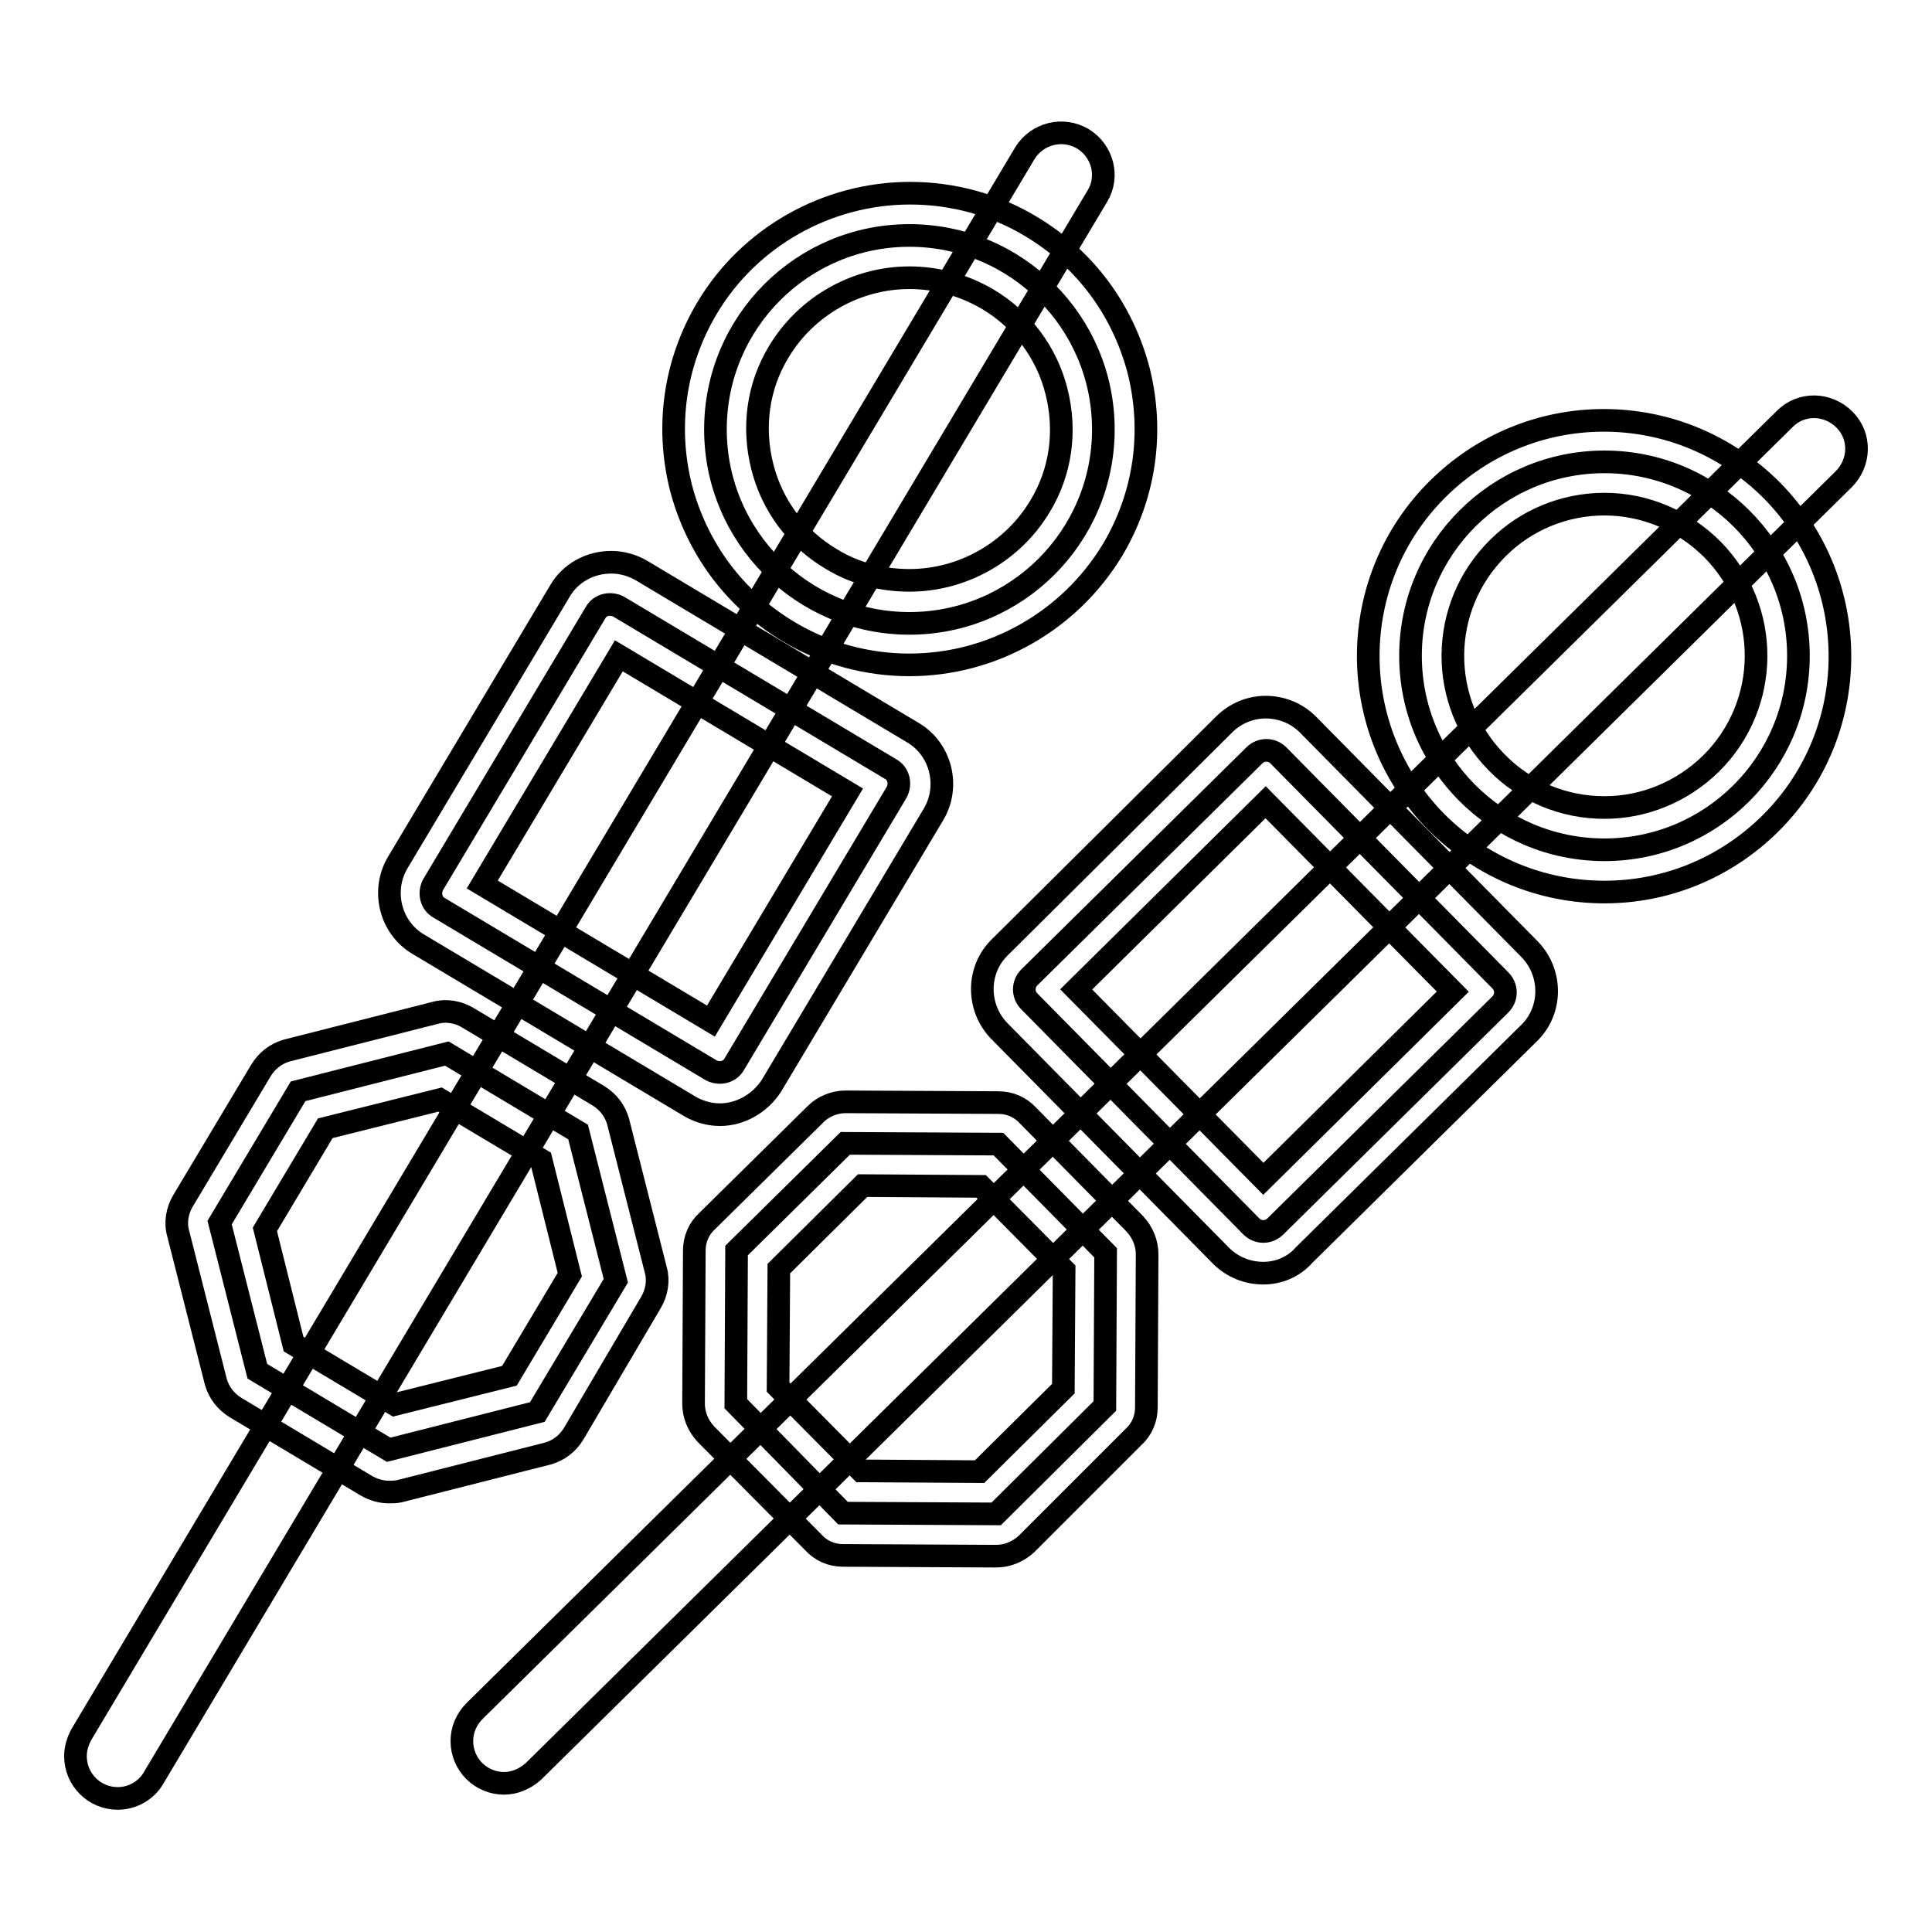 <?xml version="1.0" encoding="utf-8"?>
<!-- Svg Vector Icons : http://www.onlinewebfonts.com/icon -->
<!DOCTYPE svg PUBLIC "-//W3C//DTD SVG 1.1//EN" "http://www.w3.org/Graphics/SVG/1.1/DTD/svg11.dtd">
<svg version="1.1" xmlns="http://www.w3.org/2000/svg" xmlns:xlink="http://www.w3.org/1999/xlink" x="0px" y="0px" viewBox="0 0 256 256" enable-background="new 0 0 256 256" xml:space="preserve">
<g> <path stroke-width="3" fill-opacity="0" stroke="#000000"  d="M15.6,238.3c-3.1,0-5.6-2.5-5.6-5.6c0-1,0.3-2,0.8-2.9l125-209.5c1.6-2.6,5-3.5,7.7-1.9 c2.6,1.6,3.5,5,1.9,7.6l-125,209.5C19.4,237.3,17.5,238.3,15.6,238.3z"/> <path stroke-width="3" fill-opacity="0" stroke="#000000"  d="M94.8,56.9c0,14.2,11.5,25.7,25.7,25.7c14.2,0,25.7-11.5,25.7-25.7c0,0,0,0,0,0c0-14.2-11.5-25.7-25.7-25.7 S94.8,42.7,94.8,56.9L94.8,56.9z"/> <path stroke-width="3" fill-opacity="0" stroke="#000000"  d="M120.5,88.1c-5.6,0-11.2-1.5-16-4.4c-7.2-4.3-12.2-11.1-14.3-19.2c-2-8.1-0.8-16.5,3.5-23.7 c5.6-9.4,15.9-15.2,26.9-15.2c5.6,0,11.2,1.5,16,4.4c7.2,4.3,12.2,11.1,14.3,19.2c2,8.1,0.8,16.5-3.5,23.7 C141.7,82.3,131.5,88.1,120.5,88.1z M120.5,36.8c-7.1,0-13.7,3.8-17.3,9.8c-2.8,4.6-3.5,10-2.2,15.2c1.3,5.2,4.6,9.6,9.2,12.3 c3.1,1.9,6.7,2.8,10.3,2.8c7.1,0,13.7-3.8,17.3-9.8c2.8-4.6,3.5-10,2.2-15.2c-1.3-5.2-4.6-9.6-9.2-12.3 C127.7,37.8,124.2,36.8,120.5,36.8z"/> <path stroke-width="3" fill-opacity="0" stroke="#000000"  d="M97.3,141c-0.6,1.1-2,1.4-3.1,0.8l0,0l-36-21.5c-1.1-0.6-1.4-2-0.8-3.1v0l21.5-36c0.6-1.1,2-1.4,3.1-0.8 l36,21.5c1.1,0.6,1.4,2,0.8,3.1L97.3,141L97.3,141z"/> <path stroke-width="3" fill-opacity="0" stroke="#000000"  d="M95.4,147.7c-1.4,0-2.8-0.4-4-1.1l-36-21.5c-3.7-2.2-4.9-7.1-2.7-10.8l21.5-36c1.4-2.4,4-3.8,6.8-3.8 c1.4,0,2.8,0.4,4,1.1l36,21.5c3.7,2.2,4.9,7.1,2.7,10.8l-21.5,36C100.7,146.2,98.1,147.7,95.4,147.7z M63.9,117.2l30.3,18.1 l18.1-30.3L82,86.9L63.9,117.2z"/> <path stroke-width="3" fill-opacity="0" stroke="#000000"  d="M34.1,181.7l-5-19.7l10.4-17.4l19.7-5l17.4,10.4l5,19.7l-10.4,17.4l-19.7,5L34.1,181.7z"/> <path stroke-width="3" fill-opacity="0" stroke="#000000"  d="M51.5,197.7c-1,0-2-0.3-2.9-0.8l-17.4-10.4c-1.3-0.8-2.2-2-2.6-3.4l-5-19.7c-0.4-1.4-0.1-3,0.6-4.2 l10.4-17.4c0.8-1.3,2-2.2,3.4-2.6l19.7-5c1.4-0.4,3-0.1,4.2,0.6l17.4,10.4c1.3,0.8,2.2,2,2.6,3.4l5,19.7c0.4,1.4,0.1,3-0.6,4.2 L76,190c-0.8,1.3-2,2.2-3.4,2.6l-19.7,5C52.4,197.7,52,197.7,51.5,197.7z M38.9,178.1l13.4,8l15.2-3.8l8-13.4l-3.8-15.2l-13.4-8 l-15.2,3.8l-8,13.4L38.9,178.1L38.9,178.1z M66.8,236.3c-3.1,0-5.6-2.5-5.6-5.6c0-1.5,0.6-2.9,1.7-4L236.5,55.5 c2.2-2.2,5.7-2.1,7.9,0.1c0,0,0,0,0,0c2.2,2.2,2.1,5.7-0.1,7.9c0,0,0,0,0,0L70.7,234.7C69.6,235.7,68.2,236.3,66.8,236.3z"/> <path stroke-width="3" fill-opacity="0" stroke="#000000"  d="M186.9,86.9c0,14.2,11.5,25.7,25.7,25.7s25.7-11.5,25.7-25.7c0-14.2-11.5-25.7-25.7-25.7 C198.4,61.2,186.9,72.7,186.9,86.9C186.9,86.9,186.9,86.9,186.9,86.9L186.9,86.9z"/> <path stroke-width="3" fill-opacity="0" stroke="#000000"  d="M212.6,118.2c-8.4,0-16.3-3.3-22.3-9.3c-12.1-12.3-12-32.1,0.3-44.2c5.9-5.8,13.7-9,21.9-9 c8.4,0,16.3,3.3,22.3,9.3c12.1,12.3,12,32.1-0.3,44.2C228.6,115,220.8,118.2,212.6,118.2L212.6,118.2z M212.6,66.8 c-5.3,0-10.4,2.1-14.1,5.8c-7.9,7.8-8,20.5-0.2,28.4c3.8,3.9,8.9,6,14.3,6c5.3,0,10.3-2.1,14.1-5.8c7.9-7.8,8-20.5,0.2-28.4 C223.1,69,218,66.8,212.6,66.8z"/> <path stroke-width="3" fill-opacity="0" stroke="#000000"  d="M169,162.5c-0.9,0.9-2.3,0.9-3.2,0l-29.4-29.8c-0.9-0.9-0.9-2.3,0-3.2l29.8-29.4c0.9-0.9,2.3-0.9,3.2,0 l29.4,29.8c0.9,0.9,0.9,2.3,0,3.2L169,162.5L169,162.5z"/> <path stroke-width="3" fill-opacity="0" stroke="#000000"  d="M167.4,168.7c-2.1,0-4.1-0.8-5.6-2.3l-29.4-29.8c-3-3.1-3-8.1,0.1-11.1L162.2,96c1.5-1.5,3.5-2.3,5.5-2.3 c2.1,0,4.1,0.8,5.6,2.3l29.4,29.8c3,3.1,3,8.1-0.1,11.1l-29.8,29.4C171.4,167.9,169.4,168.7,167.4,168.7z M142.6,131.1l24.8,25.1 l25.1-24.8l-24.8-25.1L142.6,131.1L142.6,131.1z"/> <path stroke-width="3" fill-opacity="0" stroke="#000000"  d="M97.5,186l0.1-20.3l14.4-14.2l20.3,0.1l14.2,14.4l-0.1,20.3L132,200.6l-20.3-0.1L97.5,186z"/> <path stroke-width="3" fill-opacity="0" stroke="#000000"  d="M132,206.2L132,206.2l-20.3-0.1c-1.5,0-2.9-0.6-3.9-1.7L93.5,190c-1-1.1-1.6-2.5-1.6-4l0.1-20.3 c0-1.5,0.6-2.9,1.7-3.9l14.4-14.2c1-1,2.5-1.6,3.9-1.6h0l20.3,0.1c1.5,0,2.9,0.6,3.9,1.7l14.2,14.4c1,1.1,1.6,2.5,1.6,4l-0.1,20.3 c0,1.5-0.6,2.9-1.7,3.9L136,204.6C134.9,205.6,133.5,206.2,132,206.2L132,206.2z M114.1,194.9l15.7,0.1l11.1-11l0.1-15.7l-11-11.1 l-15.7-0.1l-11.1,11l-0.1,15.7L114.1,194.9z"/></g>
</svg>
